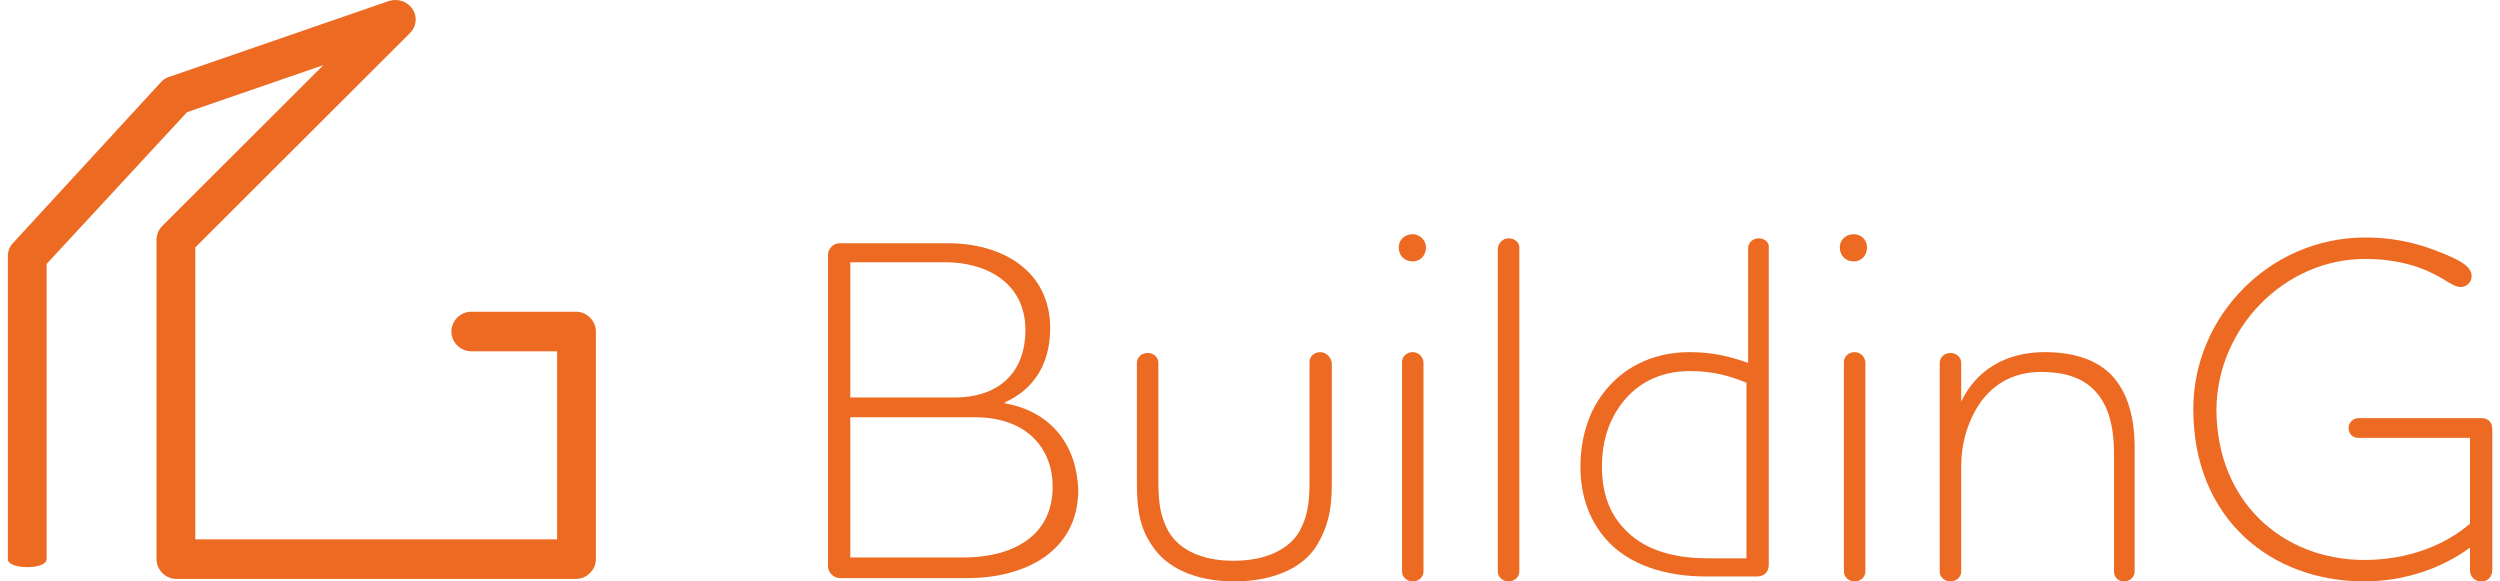 <svg xmlns="http://www.w3.org/2000/svg" width="258" height="60" viewBox="0 0 258 60" fill="none"><path d="M103.69 41.617V41.532C106.333 40.34 108.378 37.957 108.378 33.872C108.378 27.829 103.264 25.106 97.894 25.106H86.642C85.961 25.106 85.449 25.701 85.449 26.297V58.468C85.449 59.064 86.046 59.66 86.642 59.66H99.854C105.736 59.66 111.276 56.936 111.276 50.553C111.106 45.872 108.463 42.468 103.69 41.617ZM87.751 27.063H97.553C101.9 27.063 105.821 29.276 105.821 34.042C105.821 38.808 102.667 41.021 98.576 41.021H87.751V27.063ZM99.428 57.532H87.751V43.063H100.622C106.077 43.063 108.634 46.383 108.634 50.213C108.634 55.489 104.287 57.532 99.428 57.532ZM136.251 36.34C135.654 36.34 135.143 36.766 135.143 37.361V49.702C135.143 52.085 134.887 53.362 134.12 54.808C133.097 56.596 130.796 57.872 127.301 57.872C123.806 57.872 121.59 56.596 120.567 54.808C119.8 53.362 119.544 52.085 119.544 49.702V37.446C119.544 36.851 119.033 36.425 118.436 36.425C117.84 36.425 117.328 36.851 117.328 37.446V50.042C117.328 52.851 117.754 54.638 118.863 56.255C120.312 58.553 123.295 60 127.386 60C131.478 60 134.546 58.553 135.91 56.255C136.933 54.553 137.444 52.851 137.444 50.042V37.446C137.359 36.851 136.848 36.34 136.251 36.34ZM145.798 24.17C144.945 24.17 144.349 24.765 144.349 25.531C144.349 26.382 144.945 26.978 145.798 26.978C146.565 26.978 147.162 26.382 147.162 25.531C147.162 24.765 146.48 24.17 145.798 24.17ZM145.798 36.34C145.201 36.34 144.69 36.766 144.69 37.361V58.979C144.69 59.575 145.201 60 145.798 60C146.394 60 146.906 59.575 146.906 58.979V37.446C146.906 36.851 146.394 36.34 145.798 36.34ZM155.685 24.595C155.089 24.595 154.577 25.106 154.577 25.701V58.979C154.577 59.575 155.089 60 155.685 60C156.282 60 156.794 59.575 156.794 58.979V25.701C156.879 25.106 156.367 24.595 155.685 24.595Z" fill="#ED6A23"></path><path d="M181.513 24.595C180.916 24.595 180.405 25.021 180.405 25.616V37.447C178.444 36.766 176.739 36.34 174.353 36.34C170.432 36.34 167.278 38.042 165.317 40.766C163.868 42.723 163.101 45.362 163.101 48.17C163.101 51.319 164.124 53.872 165.829 55.745C168.13 58.298 171.881 59.489 175.972 59.489H181.342C182.024 59.489 182.536 59.064 182.536 58.298V25.616C182.621 25.021 182.109 24.595 181.513 24.595ZM180.405 57.617H176.228C172.563 57.617 169.494 56.681 167.534 54.468C166.085 52.936 165.317 50.809 165.317 48.17C165.317 45.787 165.914 43.745 167.022 42.127C168.642 39.659 171.199 38.298 174.353 38.298C176.739 38.298 178.274 38.723 180.234 39.489V57.617H180.405ZM191.4 36.34C190.804 36.34 190.292 36.766 190.292 37.361V58.979C190.292 59.575 190.804 60 191.4 60C191.997 60 192.508 59.575 192.508 58.979V37.447C192.508 36.851 191.997 36.34 191.4 36.34ZM191.315 24.17C190.463 24.17 189.866 24.765 189.866 25.531C189.866 26.383 190.463 26.978 191.315 26.978C192.082 26.978 192.679 26.383 192.679 25.531C192.679 24.765 192.082 24.17 191.315 24.17ZM211.005 36.34C206.999 36.34 203.93 38.212 202.396 41.447V37.447C202.396 36.851 201.885 36.425 201.288 36.425C200.691 36.425 200.18 36.851 200.18 37.447V58.979C200.18 59.575 200.691 60 201.288 60C201.885 60 202.396 59.575 202.396 58.979V48.085C202.396 46.042 202.907 44.085 203.845 42.383C205.379 39.659 207.766 38.383 210.664 38.383C213.051 38.383 214.756 38.978 215.949 40.085C217.483 41.532 218.165 43.745 218.165 46.808V58.979C218.165 59.575 218.591 60 219.188 60C219.785 60 220.296 59.575 220.296 58.979V46.213C220.296 42.638 219.358 40 217.568 38.383C216.034 37.021 213.818 36.34 211.005 36.34Z" fill="#ED6A23"></path><path d="M244.077 26.723C246.294 26.723 247.998 27.063 249.533 27.574C252.346 28.595 252.942 29.617 253.965 29.617C254.562 29.617 255.073 29.106 255.073 28.51C255.073 27.659 254.221 27.063 252.857 26.468C250.556 25.446 247.828 24.51 244.077 24.51C234.275 24.51 226.348 32.595 226.348 42.213C226.348 53.617 234.446 60 243.992 60C248.425 60 252.26 58.468 254.903 56.511V58.809C254.903 59.489 255.329 60 256.096 60C256.778 60 257.204 59.489 257.204 58.809V44.34C257.204 43.659 256.863 43.149 256.096 43.149H243.396C242.799 43.149 242.373 43.659 242.373 44.17C242.373 44.766 242.799 45.191 243.396 45.191H254.903V54.043C252.346 56.255 248.51 57.787 243.992 57.787C235.639 57.787 228.735 51.83 228.735 42.213C228.82 33.872 235.724 26.723 244.077 26.723Z" fill="#ED6A23"></path><path d="M4.814 57.702V27.233L19.305 11.573L33.369 6.722L16.747 23.318C16.406 23.659 16.151 24.169 16.151 24.765V57.702C16.151 58.808 17.088 59.745 18.196 59.745H59.452C60.56 59.745 61.497 58.808 61.497 57.702V34.212C61.497 33.106 60.56 32.169 59.452 32.169H48.626C47.518 32.169 46.581 33.106 46.581 34.212C46.581 35.319 47.518 36.255 48.626 36.255H57.491V55.659H20.157V25.531L42.319 3.403C43.001 2.722 43.086 1.701 42.575 0.935C42.063 0.169 41.126 -0.171 40.188 0.084L17.515 7.914C17.174 7.999 16.918 8.169 16.662 8.424L1.319 25.106C0.978 25.446 0.808 25.957 0.808 26.467V57.702C0.808 58.808 4.814 58.808 4.814 57.702Z" fill="#ED6A23"></path></svg>